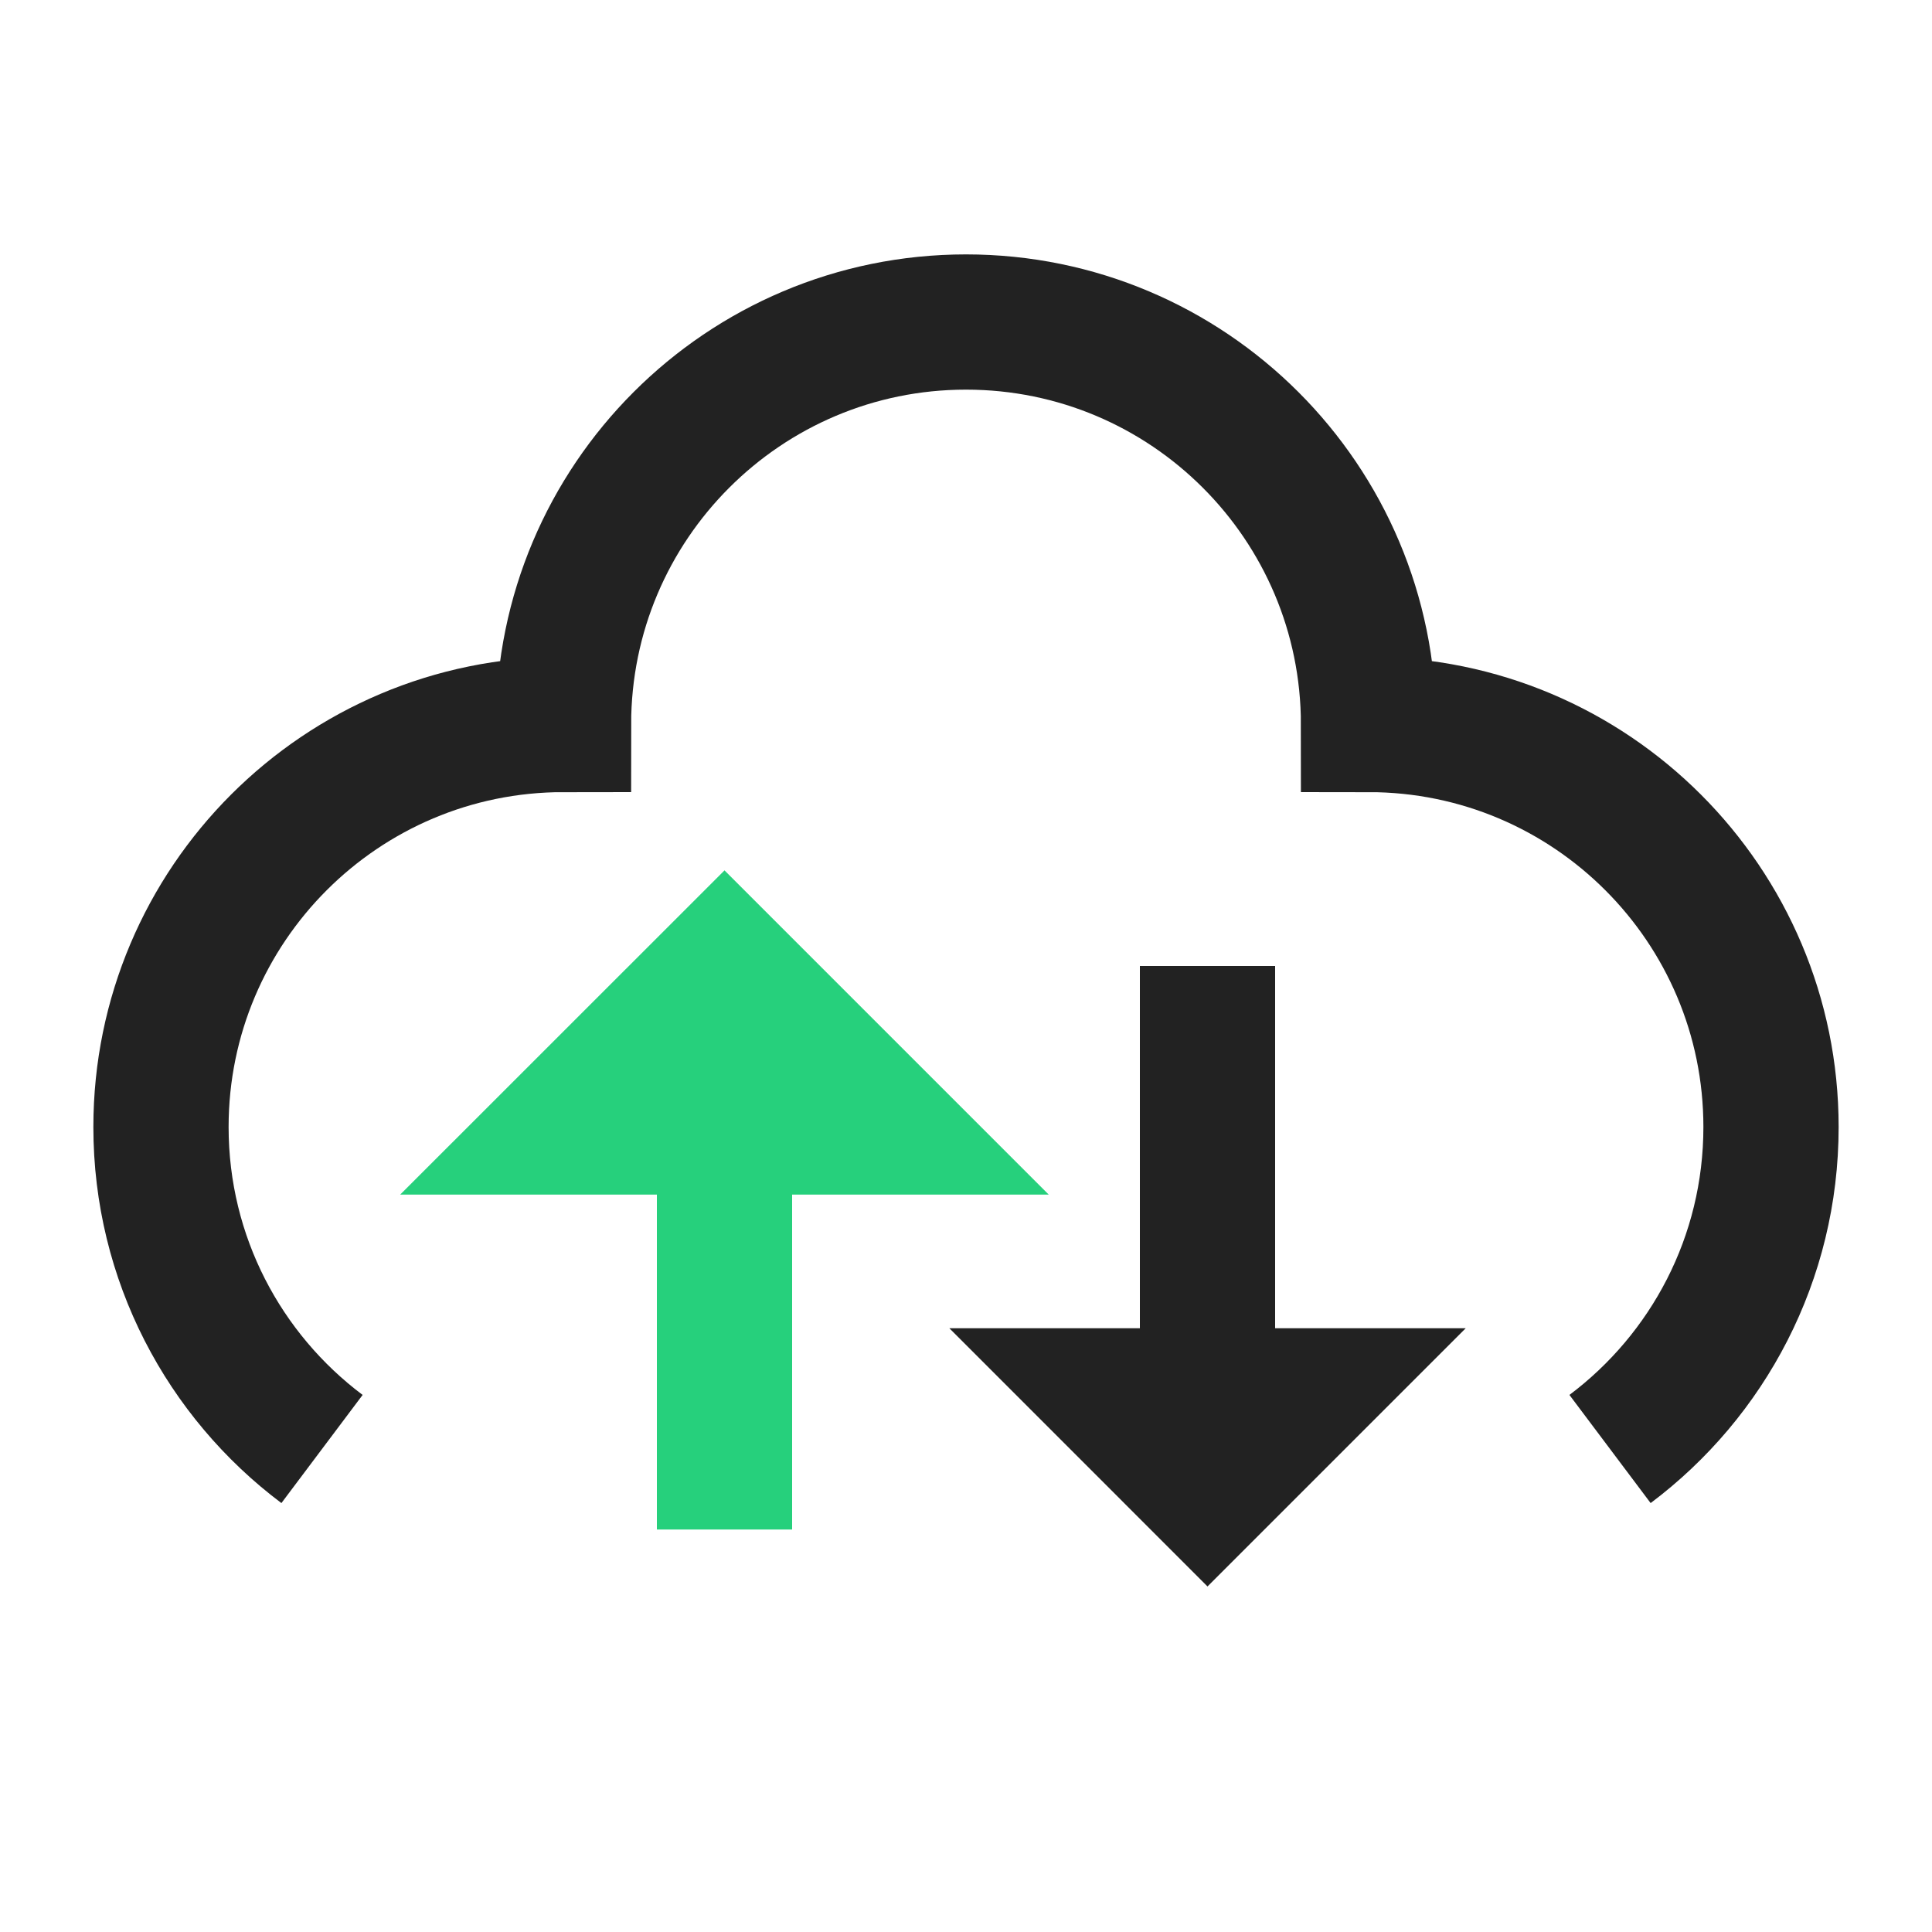 <svg width="40" height="40" viewBox="0 0 40 40" fill="none" xmlns="http://www.w3.org/2000/svg">
<path d="M15 23.333L15 31.667" stroke="#26D07C" stroke-width="2.8"/>
<path d="M6.667 30C4.643 28.48 3.333 26.06 3.333 23.333C3.333 18.731 7.065 15 11.667 15C11.667 10.398 15.398 6.667 20 6.667C24.602 6.667 28.334 10.398 28.334 15C32.935 15 36.667 18.731 36.667 23.333C36.667 26.06 35.358 28.48 33.334 30M25 28.333V20" stroke="#222222" stroke-width="2.8"/>
<path d="M15 20L11.666 23.333H18.333L15 20Z" fill="#26D07C" stroke="#26D07C" stroke-width="2.8"/>
<path d="M25 31.667L28.334 28.333L21.667 28.333L25 31.667Z" fill="#222222" stroke="#222222" stroke-width="1.667"/>
</svg>
